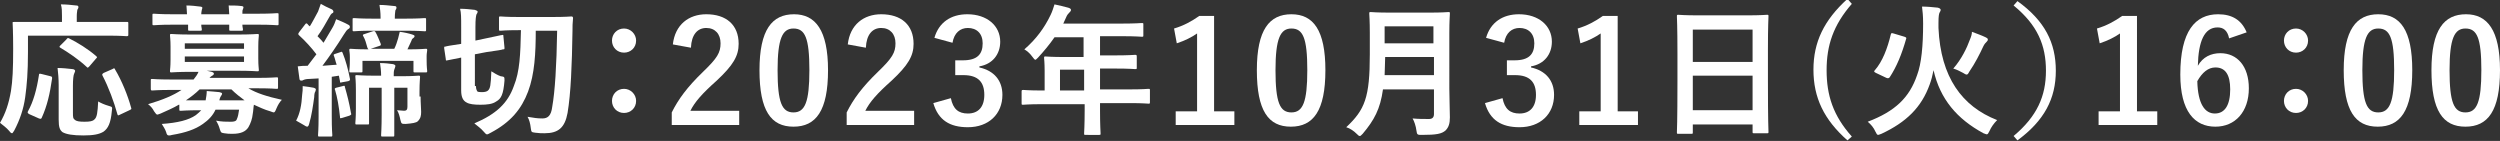 <?xml version="1.0" encoding="utf-8"?>
<!-- Generator: Adobe Illustrator 25.4.8, SVG Export Plug-In . SVG Version: 6.00 Build 0)  -->
<svg version="1.1" id="レイヤー_1" xmlns="http://www.w3.org/2000/svg" xmlns:xlink="http://www.w3.org/1999/xlink" x="0px"
	 y="0px" viewBox="0 0 455.9 25.7" style="enable-background:new 0 0 455.9 25.7;" xml:space="preserve">
<rect x="0" y="0" width="455.9" height="25.7" fill="#333333" stroke="none"/>
<style type="text/css">
	.st0{fill:#FFFFFF;}
</style>
<g>
	<g>
		<path class="st0" d="M5.1,9.5c0,3.7-0.2,6-0.5,8.2c-0.3,2.2-1,4.2-2,6.1c-0.2,0.3-0.3,0.5-0.4,0.5c-0.1,0-0.3-0.1-0.5-0.4
			c-0.5-0.6-1.2-1.1-1.7-1.5c1-1.7,1.6-3.5,2-5.8c0.3-1.9,0.4-4,0.4-7.7c0-3.2-0.1-4.6-0.1-4.8C2.3,4,2.4,4,2.7,4C2.8,4,3.7,4,6.1,4
			h5.2V2.9c0-0.8,0-1.5-0.2-2.1c1,0,1.9,0.1,2.8,0.2c0.3,0,0.4,0.1,0.4,0.3c0,0.2-0.1,0.3-0.2,0.5C14.1,2,14,2.3,14,2.9V4h5.6
			C22,4,22.9,4,23.1,4c0.3,0,0.3,0,0.3,0.3v2c0,0.2,0,0.3-0.3,0.3c-0.2,0-1-0.1-3.5-0.1H5.1V9.5z M9.2,13.9C9.5,14,9.5,14,9.5,14.3
			c-0.4,2.8-0.9,5-1.9,7.2c-0.1,0.2-0.2,0.2-0.5,0.1l-1.8-0.8c-0.3-0.2-0.3-0.3-0.2-0.5c1-1.8,1.6-4,2-6.6c0-0.3,0.1-0.3,0.5-0.2
			L9.2,13.9z M13.3,20.5c0,0.9,0,1.1,0.4,1.4c0.3,0.2,0.7,0.3,1.7,0.3c1,0,1.5-0.1,1.8-0.4c0.5-0.4,0.6-1.3,0.7-3.3
			c0.5,0.3,1.2,0.6,1.9,0.8c0.7,0.2,0.7,0.2,0.6,0.9c-0.2,2.3-0.7,3.2-1.5,3.8c-0.8,0.5-1.9,0.7-3.7,0.7c-1.9,0-3.1-0.2-3.8-0.6
			c-0.5-0.4-0.7-0.9-0.7-2.3v-6.3c0-1.1-0.1-2.3-0.2-3.1c0.8,0,1.9,0.1,2.7,0.2c0.3,0,0.5,0.2,0.5,0.3c0,0.2-0.1,0.3-0.2,0.6
			c-0.1,0.2-0.2,1-0.2,2.1V20.5z M12.1,7.2c0.2-0.3,0.3-0.3,0.5-0.2c1.6,0.8,3.4,1.9,4.9,3.2c0.1,0.1,0.2,0.2,0.2,0.2
			c0,0.1-0.1,0.2-0.2,0.3l-1.2,1.4c-0.3,0.3-0.3,0.3-0.5,0.1c-1.5-1.4-3.3-2.6-4.8-3.5c-0.2-0.1-0.2-0.2,0-0.4L12.1,7.2z M21.9,20.9
			c-0.4,0.2-0.4,0.2-0.5-0.1c-0.6-2.2-1.6-4.9-2.7-7c-0.1-0.2-0.1-0.3,0.2-0.5l1.6-0.7c0.3-0.2,0.4-0.2,0.5,0.1
			c1.2,2,2.3,4.7,2.9,6.9c0.1,0.3,0.1,0.3-0.3,0.5L21.9,20.9z"/>
		<path class="st0" d="M32.6,19.1c-1,0.6-2.2,1.1-3.3,1.6c-0.3,0.1-0.5,0.2-0.6,0.2c-0.2,0-0.3-0.2-0.6-0.6c-0.3-0.6-0.7-1-1.1-1.3
			c2.7-0.8,4.6-1.6,6.1-2.6h-2c-2.3,0-3.1,0.1-3.3,0.1c-0.2,0-0.3,0-0.3-0.3v-1.5c0-0.3,0-0.3,0.3-0.3c0.2,0,0.9,0.1,3.3,0.1h4.2
			c0.4-0.5,0.7-0.9,0.9-1.4h-1.3c-2.5,0-3.4,0.1-3.6,0.1c-0.3,0-0.3,0-0.3-0.3c0-0.2,0.1-0.7,0.1-2V8.5c0-1.3-0.1-1.8-0.1-2
			c0-0.3,0-0.3,0.3-0.3c0.2,0,1.1,0.1,3.6,0.1h8.4c2.5,0,3.4-0.1,3.6-0.1c0.3,0,0.3,0,0.3,0.3c0,0.2-0.1,0.7-0.1,2v2.2
			c0,1.3,0.1,1.8,0.1,2c0,0.3,0,0.3-0.3,0.3c-0.2,0-1.1-0.1-3.6-0.1h-5.6l0.9,0.2c0.3,0.1,0.4,0.2,0.4,0.3c0,0.2-0.1,0.3-0.3,0.4
			c-0.2,0.1-0.3,0.2-0.5,0.4h8.9c2.3,0,3.1-0.1,3.3-0.1c0.3,0,0.3,0,0.3,0.3v1.5c0,0.3,0,0.3-0.3,0.3c-0.2,0-0.9-0.1-3.3-0.1h-1.8
			c1.5,0.9,3.4,1.5,6.1,2.1c-0.4,0.4-0.7,0.9-1,1.6c-0.2,0.5-0.3,0.7-0.5,0.7c-0.1,0-0.3-0.1-0.6-0.2c-1.1-0.3-2.1-0.8-3-1.2
			c-0.1,0.5-0.1,1.1-0.2,1.6c-0.1,1-0.4,1.8-0.8,2.5c-0.5,0.8-1.4,1.2-2.9,1.2c-0.6,0-0.9,0-1.5-0.1c-0.6-0.1-0.6-0.1-0.8-0.7
			c-0.2-0.7-0.4-1.1-0.7-1.6c1.1,0.2,1.8,0.2,2.7,0.2c0.6,0,1-0.1,1.1-0.5c0.2-0.4,0.3-1,0.4-1.7h-4.3c-0.5,1.1-1.3,1.9-2.3,2.6
			c-1.4,1-3.2,1.6-5.6,2c-0.3,0.1-0.5,0.1-0.6,0.1c-0.3,0-0.4-0.2-0.5-0.6c-0.2-0.6-0.5-1-0.8-1.5c2.9-0.2,4.9-0.7,6.2-1.6
			c0.4-0.3,0.7-0.6,1-0.9h-0.3c-2.4,0-3.2,0.1-3.4,0.1c-0.3,0-0.3,0-0.3-0.3V19.1z M34.1,2.6C34.1,2,34,1.4,34,1
			c0.8,0,1.8,0.1,2.5,0.2c0.2,0,0.4,0.1,0.4,0.2c0,0.2-0.1,0.3-0.1,0.4s-0.1,0.4-0.1,0.8h5.1c0-0.6-0.1-1.1-0.1-1.6
			C42.3,1,43.3,1,44,1.1c0.2,0,0.4,0.1,0.4,0.2c0,0.2-0.1,0.3-0.1,0.4c-0.1,0.1-0.1,0.4-0.1,0.8h3c2.3,0,3.1-0.1,3.3-0.1
			c0.3,0,0.3,0,0.3,0.3v1.6c0,0.3,0,0.3-0.3,0.3c-0.2,0-1-0.1-3.3-0.1h-3c0,0.4,0.1,0.7,0.1,0.8c0,0.3,0,0.3-0.3,0.3h-1.9
			c-0.3,0-0.3,0-0.3-0.3c0-0.1,0-0.4,0-0.8h-5.1c0,0.4,0.1,0.7,0.1,0.8c0,0.3,0,0.3-0.3,0.3h-1.9c-0.3,0-0.3,0-0.3-0.3
			c0-0.1,0-0.4,0-0.8h-2.9c-2.3,0-3.1,0.1-3.3,0.1c-0.3,0-0.3,0-0.3-0.3V2.8c0-0.3,0-0.3,0.3-0.3c0.2,0,1,0.1,3.3,0.1H34.1z
			 M33.7,7.9v1h10.8v-1H33.7z M44.5,10.3H33.7v1h10.8V10.3z M44.6,18.3c-0.8-0.6-1.6-1.2-2.4-2h-5.8c-0.7,0.7-1.6,1.4-2.5,2h3.6
			c0.1-0.6,0.2-1.1,0.2-1.7c0.9,0.1,1.6,0.1,2.3,0.2c0.3,0.1,0.5,0.1,0.5,0.3c0,0.1-0.1,0.3-0.2,0.4c-0.1,0.2-0.2,0.3-0.3,0.8H44.6z
			"/>
		<path class="st0" d="M55.1,17.3c0.1-0.6,0.1-1,0.1-1.6c0.8,0.1,1.5,0.2,2,0.3c0.3,0.1,0.4,0.2,0.4,0.3c0,0.2-0.1,0.3-0.1,0.4
			c-0.1,0.1-0.2,0.5-0.2,1c-0.2,1.5-0.5,3.5-0.9,4.8c-0.1,0.4-0.2,0.6-0.4,0.6c-0.1,0-0.3-0.1-0.6-0.3c-0.3-0.2-0.9-0.5-1.4-0.8
			C54.7,20.7,55,19.1,55.1,17.3z M62.1,9.5c0.2-0.1,0.3-0.1,0.4,0.2c0.5,1.2,1,3,1.3,4.6c0.1,0.3,0,0.4-0.3,0.5L62.4,15
			c-0.4,0.1-0.4,0.1-0.4-0.2l-0.2-1l-1.3,0.2v7.2c0,2.4,0.1,3.3,0.1,3.4c0,0.3,0,0.3-0.3,0.3h-2c-0.3,0-0.3,0-0.3-0.3
			c0-0.2,0.1-1,0.1-3.4v-6.9l-1.8,0.1c-0.4,0-0.8,0.1-1,0.2c-0.1,0.1-0.3,0.1-0.4,0.1c-0.2,0-0.3-0.2-0.3-0.4
			c-0.1-0.7-0.2-1.4-0.3-2.2C55,12,55.5,12,56.1,12c0.5-0.7,1.1-1.4,1.6-2.1c-0.9-1.2-2-2.4-3.2-3.5c-0.2-0.2-0.1-0.3,0.1-0.6l1-1.3
			c0.2-0.3,0.3-0.3,0.5-0.1c0.1,0.2,0.3,0.3,0.4,0.4c0.5-0.8,1-1.8,1.5-2.7c0.2-0.5,0.3-0.9,0.5-1.4C59,1,59.8,1.4,60.5,1.7
			c0.2,0.1,0.3,0.3,0.3,0.4c0,0.2-0.1,0.3-0.2,0.3c-0.2,0.1-0.4,0.4-0.6,0.8c-0.7,1.2-1.2,2.2-2.1,3.4C58.3,7,58.7,7.4,59,7.8
			c0.5-0.9,1.1-1.8,1.6-2.7c0.3-0.5,0.5-1,0.7-1.6c0.7,0.3,1.5,0.6,2.2,1c0.2,0.1,0.3,0.2,0.3,0.4c0,0.2-0.1,0.3-0.3,0.4
			c-0.3,0.2-0.4,0.4-0.8,1c-1.3,2.1-2.7,4.1-3.9,5.7c0.8-0.1,1.7-0.1,2.6-0.2c-0.2-0.5-0.3-1.1-0.5-1.6c-0.1-0.2-0.1-0.3,0.3-0.4
			L62.1,9.5z M62.5,15.7c0.3-0.1,0.4-0.1,0.4,0.2c0.4,1.4,0.8,2.9,1.1,4.7c0.1,0.3,0.1,0.3-0.3,0.5l-1.3,0.4
			c-0.4,0.1-0.4,0.1-0.4-0.2c-0.2-1.9-0.5-3.6-0.9-4.9C61,16.2,61,16.1,61.3,16L62.5,15.7z M68,5.7c0.3-0.1,0.4,0,0.5,0.2
			c0.3,0.5,0.6,1.3,0.9,2c0.1,0.3,0.1,0.4-0.3,0.5l-1.5,0.5h4.3c0.3-0.6,0.5-1.2,0.7-1.9c0.1-0.4,0.2-0.8,0.3-1.2
			c0.8,0.1,1.7,0.3,2.3,0.5c0.2,0.1,0.4,0.1,0.4,0.3S75.4,6.9,75.3,7c-0.2,0.1-0.2,0.3-0.3,0.5l-0.7,1.5c2.3,0,3.2-0.1,3.3-0.1
			c0.3,0,0.3,0,0.3,0.3c0,0.2-0.1,0.5-0.1,1v0.6c0,1.6,0.1,2,0.1,2.1c0,0.3,0,0.3-0.3,0.3h-1.9c-0.3,0-0.3,0-0.3-0.3v-1.8h-9.3v1.8
			c0,0.3,0,0.3-0.3,0.3h-1.8c-0.3,0-0.3,0-0.3-0.3c0-0.2,0.1-0.5,0.1-2.1v-0.4c0-0.7-0.1-1.1-0.1-1.2c0-0.3,0-0.3,0.3-0.3
			c0.2,0,1,0.1,3.2,0.1c-0.1-0.1-0.1-0.1-0.2-0.3c-0.2-0.7-0.4-1.5-0.7-2c-0.2-0.3-0.2-0.4,0.2-0.5L68,5.7z M67.9,5.6
			c-2.3,0-3.2,0.1-3.3,0.1c-0.3,0-0.3,0-0.3-0.3V3.6c0-0.3,0-0.3,0.3-0.3c0.1,0,1,0.1,3.3,0.1h1.5V3.2c0-1-0.1-1.6-0.2-2.3
			c0.9,0,1.7,0.1,2.7,0.2c0.3,0,0.4,0.1,0.4,0.3c0,0.2-0.1,0.3-0.2,0.5C72.1,2.1,72,2.4,72,3.2v0.2H74c2.4,0,3.2-0.1,3.4-0.1
			c0.3,0,0.3,0,0.3,0.3v1.8c0,0.3,0,0.3-0.3,0.3c-0.2,0-1-0.1-3.4-0.1H67.9z M76.7,17.6c0,1.3,0.1,2.1,0.1,2.8
			c0,0.7-0.1,1.2-0.6,1.7c-0.3,0.3-1,0.4-2.2,0.5c-0.8,0-0.8,0-1-0.8c-0.1-0.5-0.3-1.3-0.6-1.7c0.5,0,0.9,0.1,1.3,0.1
			c0.4,0,0.6-0.2,0.6-0.7V16h-2.4v8.6c0,0.3,0,0.3-0.3,0.3h-1.8c-0.3,0-0.3,0-0.3-0.3c0-0.2,0.1-1.2,0.1-3.8V16h-2.3v3.9
			c0,1.6,0,2.3,0,2.5c0,0.3,0,0.3-0.3,0.3h-1.9c-0.3,0-0.3,0-0.3-0.3c0-0.2,0.1-0.8,0.1-2.6v-3.4c0-1.6-0.1-2.3-0.1-2.4
			c0-0.3,0-0.3,0.3-0.3c0.2,0,1,0.1,3.2,0.1h1.2c0-0.9-0.1-1.6-0.2-2.3c0.9,0,1.7,0.1,2.4,0.2c0.3,0.1,0.4,0.2,0.4,0.3
			c0,0.2-0.1,0.4-0.2,0.7c-0.1,0.3-0.1,0.6-0.1,1.2h1.3c2.2,0,3-0.1,3.2-0.1c0.3,0,0.3,0,0.3,0.3c0,0.1-0.1,1-0.1,2.6V17.6z"/>
		<path class="st0" d="M86.8,15.7c0,0.5,0.1,0.7,0.2,0.9s0.5,0.2,0.9,0.2c0.5,0,0.9-0.1,1.1-0.3c0.4-0.4,0.5-0.9,0.6-3.5
			c0.5,0.3,1.1,0.7,1.7,0.9C92,14,92,14,92,14.7c-0.2,2.5-0.6,3.3-1.5,3.8c-0.7,0.5-1.7,0.6-2.9,0.6c-1.1,0-2-0.1-2.5-0.4
			c-0.6-0.3-1-0.9-1-2.2v-6l-2.5,0.5c-0.3,0.1-0.3,0-0.3-0.2L81,8.8c0-0.3,0-0.3,0.2-0.3c0.3-0.1,0.9-0.2,2.9-0.5V5
			c0-1.8,0-2.7-0.2-3.4c1,0,1.8,0.1,2.7,0.2c0.3,0.1,0.5,0.2,0.5,0.3c0,0.2-0.1,0.4-0.2,0.5c-0.1,0.3-0.2,0.8-0.2,2.4v2.4l1.9-0.4
			c2-0.4,2.7-0.6,2.9-0.6c0.3-0.1,0.3,0,0.3,0.2l0.2,2.1c0,0.3,0,0.3-0.3,0.3c-0.2,0.1-0.9,0.2-3,0.5l-2.1,0.4V15.7z M97.7,5.5
			c0,4.2-0.2,8-1.4,11.2c-1.2,3.2-3.2,5.6-6.8,7.5c-0.4,0.2-0.5,0.3-0.7,0.3c-0.2,0-0.3-0.2-0.6-0.5c-0.5-0.6-1.1-1-1.7-1.5
			c4-1.7,6.1-3.7,7.2-6.8C94.8,13,94.9,9.9,95,5.5h-0.4c-2.4,0-3.2,0.1-3.3,0.1c-0.3,0-0.3,0-0.3-0.3v-2c0-0.3,0-0.3,0.3-0.3
			c0.2,0,0.9,0.1,3.3,0.1h6.2c2.4,0,3.2-0.1,3.4-0.1c0.2,0,0.3,0.1,0.3,0.3c-0.1,0.9-0.1,1.6-0.1,2.3c-0.1,6.3-0.3,11.4-0.9,15
			c-0.5,2.7-1.7,3.7-4.2,3.7c-0.5,0-1,0-1.7-0.1c-0.7-0.1-0.7-0.1-0.8-0.8c-0.1-0.9-0.3-1.6-0.6-2.1c1.2,0.2,1.8,0.3,2.7,0.3
			c1,0,1.6-0.5,1.8-2.1c0.5-2.8,0.8-7.5,0.9-13.9H97.7z"/>
		<path class="st0" d="M116,7.4c0,1.3-1,2.2-2.2,2.2c-1.3,0-2.2-1-2.2-2.2c0-1.2,0.9-2.2,2.2-2.2C115,5.2,116,6.2,116,7.4z
			 M116,18.4c0,1.3-1,2.2-2.2,2.2c-1.3,0-2.2-1-2.2-2.2c0-1.2,0.9-2.2,2.2-2.2C115,16.2,116,17.2,116,18.4z"/>
		<path class="st0" d="M122.7,8.1c0.4-3.6,2.9-5.5,6.1-5.5c3.6,0,5.9,1.9,5.9,5.4c0,2.2-1,3.9-4,6.7c-2.7,2.4-4,3.9-4.8,5.5h8.9v2.6
			h-12.3v-2.3c1.2-2.4,2.8-4.6,5.7-7.4c2.6-2.5,3.2-3.5,3.2-5.2c0-1.7-1-2.8-2.6-2.8c-1.6,0-2.7,1.2-2.8,3.6L122.7,8.1z"/>
		<path class="st0" d="M151,12.8c0,7.4-2.2,10.3-6.3,10.3c-4.1,0-6.2-2.9-6.2-10.3s2.3-10.2,6.3-10.2C148.7,2.6,151,5.5,151,12.8z
			 M141.8,12.8c0,5.9,0.8,7.7,2.9,7.7c2.1,0,2.9-1.9,2.9-7.7c0-5.9-0.8-7.6-2.9-7.6C142.7,5.2,141.8,7,141.8,12.8z"/>
		<path class="st0" d="M154.6,8.1c0.4-3.6,2.9-5.5,6.1-5.5c3.6,0,5.9,1.9,5.9,5.4c0,2.2-1,3.9-4,6.7c-2.7,2.4-4,3.9-4.8,5.5h8.9v2.6
			h-12.3v-2.3c1.2-2.4,2.8-4.6,5.7-7.4c2.6-2.5,3.2-3.5,3.2-5.2c0-1.7-1-2.8-2.6-2.8c-1.6,0-2.7,1.2-2.8,3.6L154.6,8.1z"/>
		<path class="st0" d="M170.4,6.9c0.8-2.8,3-4.3,6-4.3c3.6,0,6,2.1,6,5c0,2.3-1.4,4.1-3.8,4.5v0.2c2.7,0.6,4.2,2.4,4.2,5
			c0,3.5-2.5,5.9-6.3,5.9c-3.3,0-5.4-1.3-6.3-4.4l3.2-0.9c0.4,2,1.4,2.8,3.1,2.8c1.9,0,3-1.2,3-3.4c0-2.3-1.1-3.6-3.8-3.6h-1.5v-2.7
			h1.4c2.6,0,3.6-1.1,3.6-3.1c0-1.8-1.1-2.8-2.7-2.8c-1.4,0-2.5,0.9-2.8,2.7L170.4,6.9z"/>
		<path class="st0" d="M189.9,19c-2.3,0-3.1,0.1-3.3,0.1c-0.3,0-0.3,0-0.3-0.3v-2.1c0-0.2,0-0.3,0.3-0.3c0.2,0,1,0.1,3.3,0.1h0.6
			v-3.6c0-1.5-0.1-2.2-0.1-2.3c0-0.3,0-0.3,0.3-0.3c0.2,0,1,0.1,3.6,0.1h3.3V6.8h-5.3c-0.9,1.3-1.9,2.5-3,3.7
			c-0.3,0.3-0.4,0.4-0.5,0.4s-0.3-0.2-0.5-0.5c-0.5-0.7-1-1.1-1.5-1.4c2.2-1.9,3.7-4,4.8-6.3c0.3-0.6,0.5-1.3,0.7-1.9
			c0.9,0.2,1.8,0.4,2.5,0.6c0.3,0.1,0.5,0.2,0.5,0.4s-0.1,0.3-0.3,0.5c-0.2,0.2-0.4,0.4-0.6,0.9l-0.5,1.1h10.7
			c2.5,0,3.4-0.1,3.6-0.1c0.3,0,0.3,0,0.3,0.3v1.9c0,0.3,0,0.3-0.3,0.3c-0.2,0-1-0.1-3.6-0.1h-4v3.5h2.8c2.5,0,3.4-0.1,3.6-0.1
			c0.2,0,0.3,0,0.3,0.3v2c0,0.3,0,0.3-0.3,0.3c-0.2,0-1-0.1-3.6-0.1h-2.8v3.8h5.5c2.3,0,3.1-0.1,3.3-0.1c0.3,0,0.3,0,0.3,0.3v2.1
			c0,0.3,0,0.3-0.3,0.3c-0.2,0-1-0.1-3.3-0.1h-5.5v1.3c0,2.7,0.1,4.1,0.1,4.2c0,0.3,0,0.3-0.3,0.3H198c-0.3,0-0.3,0-0.3-0.3
			c0-0.2,0.1-1.5,0.1-4.2V19H189.9z M197.7,16.5v-3.8h-4.4v3.8H197.7z"/>
		<path class="st0" d="M221.4,20.3h3.7v2.5h-10.7v-2.5h3.9V6.1c-1,0.7-2.2,1.3-3.7,1.8l-0.5-2.7c1.7-0.5,3.2-1.3,4.6-2.3h2.7V20.3z"
			/>
		<path class="st0" d="M241.7,12.8c0,7.4-2.2,10.3-6.3,10.3c-4.1,0-6.2-2.9-6.2-10.3s2.3-10.2,6.3-10.2S241.7,5.5,241.7,12.8z
			 M232.6,12.8c0,5.9,0.8,7.7,2.9,7.7c2.1,0,2.9-1.9,2.9-7.7c0-5.9-0.8-7.6-2.9-7.6C233.5,5.2,232.6,7,232.6,12.8z"/>
		<path class="st0" d="M264.3,16.2c0,1.8,0.1,3.8,0.1,5.2c0,1.1-0.2,1.8-0.8,2.4c-0.7,0.6-1.6,0.8-4.3,0.8c-0.8,0-0.9,0-1-0.8
			c-0.1-0.8-0.4-1.7-0.7-2.2c1.1,0.1,2,0.1,3,0.1c0.6,0,0.9-0.3,0.9-0.9v-4.5h-9.3c-0.5,3.6-1.6,5.6-3.7,8.1
			c-0.3,0.3-0.4,0.4-0.5,0.4c-0.2,0-0.3-0.1-0.6-0.4c-0.5-0.5-1.2-1-1.9-1.2c3.4-3.2,4.3-5.4,4.3-13.3V6c0-2.2-0.1-3.4-0.1-3.5
			c0-0.3,0-0.3,0.3-0.3c0.2,0,1,0.1,3.5,0.1h7.2c2.4,0,3.2-0.1,3.4-0.1c0.3,0,0.3,0,0.3,0.3c0,0.2-0.1,1.3-0.1,3.5V16.2z
			 M261.5,13.7v-3.3h-8.9c0,1.2-0.1,2.3-0.1,3.3H261.5z M252.5,4.8v3.1h8.9V4.8H252.5z"/>
		<path class="st0" d="M271,6.9c0.8-2.8,3-4.3,6-4.3c3.6,0,6,2.1,6,5c0,2.3-1.4,4.1-3.8,4.5v0.2c2.7,0.6,4.2,2.4,4.2,5
			c0,3.5-2.5,5.9-6.3,5.9c-3.3,0-5.4-1.3-6.3-4.4l3.2-0.9c0.4,2,1.4,2.8,3.1,2.8c1.9,0,3-1.2,3-3.4c0-2.3-1.1-3.6-3.8-3.6h-1.5v-2.7
			h1.4c2.6,0,3.6-1.1,3.6-3.1c0-1.8-1.1-2.8-2.7-2.8c-1.4,0-2.5,0.9-2.8,2.7L271,6.9z"/>
		<path class="st0" d="M295,20.3h3.7v2.5H288v-2.5h3.9V6.1c-1,0.7-2.2,1.3-3.7,1.8l-0.5-2.7c1.7-0.5,3.2-1.3,4.6-2.3h2.7V20.3z"/>
		<path class="st0" d="M306.1,24.4c-0.3,0-0.3,0-0.3-0.3c0-0.2,0.1-1.7,0.1-9.3v-5c0-5-0.1-6.6-0.1-6.8c0-0.3,0-0.3,0.3-0.3
			c0.2,0,1.1,0.1,3.6,0.1h8.9c2.5,0,3.4-0.1,3.6-0.1c0.3,0,0.3,0,0.3,0.3c0,0.2-0.1,1.7-0.1,6v5.8c0,7.5,0.1,9,0.1,9.2
			c0,0.3,0,0.3-0.3,0.3h-2.3c-0.3,0-0.3,0-0.3-0.3v-1.3h-10.9v1.4c0,0.3,0,0.3-0.3,0.3H306.1z M308.7,11.3h10.9V5.4h-10.9V11.3z
			 M319.6,20.1v-6.3h-10.9v6.3H319.6z"/>
		<path class="st0" d="M337.7,0.7c-3.4,3.9-4.6,7.6-4.6,12.1c0,4.6,1.2,8.3,4.6,12.1l-0.8,0.7c-4.3-3.8-6.2-7.8-6.2-12.9
			c0-5,1.9-9,6.2-12.9L337.7,0.7z"/>
		<path class="st0" d="M353.5,5.1c0.4,9,4.3,14.3,10.7,16.8c-0.6,0.6-1.1,1.3-1.4,2c-0.2,0.4-0.3,0.6-0.5,0.6
			c-0.1,0-0.3-0.1-0.6-0.2c-4.8-2.6-7.9-6.2-9.1-11.5c-0.2,1-0.4,1.8-0.7,2.6c-1.5,4.2-4.3,6.9-8.8,9c-0.3,0.1-0.5,0.2-0.6,0.2
			c-0.2,0-0.3-0.2-0.5-0.6c-0.3-0.7-0.8-1.3-1.4-1.8c5-1.9,7.6-4.4,9-8.5c0.8-2.1,1.1-5.4,1.1-9.4c0-1.5-0.1-2.2-0.2-3.1
			c0.9,0,2,0.1,2.9,0.2c0.3,0.1,0.5,0.2,0.5,0.4c0,0.2-0.1,0.3-0.2,0.5c-0.1,0.2-0.2,0.6-0.2,1.9V5.1z M347.3,6.7
			c0.3,0.1,0.4,0.2,0.3,0.4c-0.8,2.8-1.7,5-3,7c-0.2,0.2-0.3,0.2-0.6,0.1l-1.9-0.9c-0.4-0.2-0.4-0.3-0.2-0.5c1.4-1.6,2.3-4,2.9-6.5
			c0.1-0.3,0.1-0.3,0.5-0.2L347.3,6.7z M359.2,7.3c0.3-0.7,0.4-1.1,0.4-1.5c0.8,0.3,1.9,0.7,2.5,1c0.4,0.2,0.4,0.3,0.4,0.4
			c0,0.2-0.1,0.3-0.2,0.4c-0.2,0.2-0.4,0.4-0.6,0.8c-0.7,1.5-1.5,3.1-2.6,4.7c-0.2,0.4-0.3,0.5-0.5,0.5c-0.1,0-0.3-0.1-0.6-0.3
			c-0.6-0.3-1.1-0.6-1.8-0.8C357.7,10.8,358.7,8.7,359.2,7.3z"/>
		<path class="st0" d="M367.9,0.2c5,3.6,7,7.6,7,12.7s-2.1,9.1-7,12.7l-0.7-0.8c4.3-3.6,5.9-7.3,5.9-11.9s-1.5-8.3-5.9-11.9
			L367.9,0.2z"/>
		<path class="st0" d="M389.7,20.3h3.7v2.5h-10.7v-2.5h3.9V6.1c-1,0.7-2.2,1.3-3.7,1.8l-0.5-2.7c1.7-0.5,3.2-1.3,4.6-2.3h2.7V20.3z"
			/>
		<path class="st0" d="M406.5,7c-0.3-1.5-1.1-2-2.1-2c-2.4,0-3.5,2.5-3.6,7c0.9-1.6,2.4-2.3,4.1-2.3c3.1,0,5.2,2.4,5.2,6.4
			c0,4.3-2.5,7-6.1,7c-3.8,0-6.4-2.8-6.4-9.5c0-7.9,2.7-11,6.9-11c2.6,0,4.3,1.1,5.2,3.3L406.5,7z M403.9,20.7
			c1.8,0,2.8-1.5,2.8-4.4c0-2.7-0.9-4-2.7-4c-1.3,0-2.4,0.9-3.3,2.5C400.8,19,402.1,20.7,403.9,20.7z"/>
		<path class="st0" d="M420.9,7.4c0,1.3-1,2.2-2.2,2.2c-1.3,0-2.2-1-2.2-2.2c0-1.2,0.9-2.2,2.2-2.2C419.9,5.2,420.9,6.2,420.9,7.4z
			 M420.9,18.4c0,1.3-1,2.2-2.2,2.2c-1.3,0-2.2-1-2.2-2.2c0-1.2,0.9-2.2,2.2-2.2C419.9,16.2,420.9,17.2,420.9,18.4z"/>
		<path class="st0" d="M439.9,12.8c0,7.4-2.2,10.3-6.3,10.3c-4.1,0-6.2-2.9-6.2-10.3s2.3-10.2,6.3-10.2
			C437.7,2.6,439.9,5.5,439.9,12.8z M430.8,12.8c0,5.9,0.8,7.7,2.9,7.7c2.1,0,2.9-1.9,2.9-7.7c0-5.9-0.8-7.6-2.9-7.6
			C431.7,5.2,430.8,7,430.8,12.8z"/>
		<path class="st0" d="M455.9,12.8c0,7.4-2.2,10.3-6.3,10.3c-4.1,0-6.2-2.9-6.2-10.3s2.3-10.2,6.3-10.2
			C453.6,2.6,455.9,5.5,455.9,12.8z M446.7,12.8c0,5.9,0.8,7.7,2.9,7.7c2.1,0,2.9-1.9,2.9-7.7c0-5.9-0.8-7.6-2.9-7.6
			C447.6,5.2,446.7,7,446.7,12.8z"/>
	</g>
</g>
</svg>

